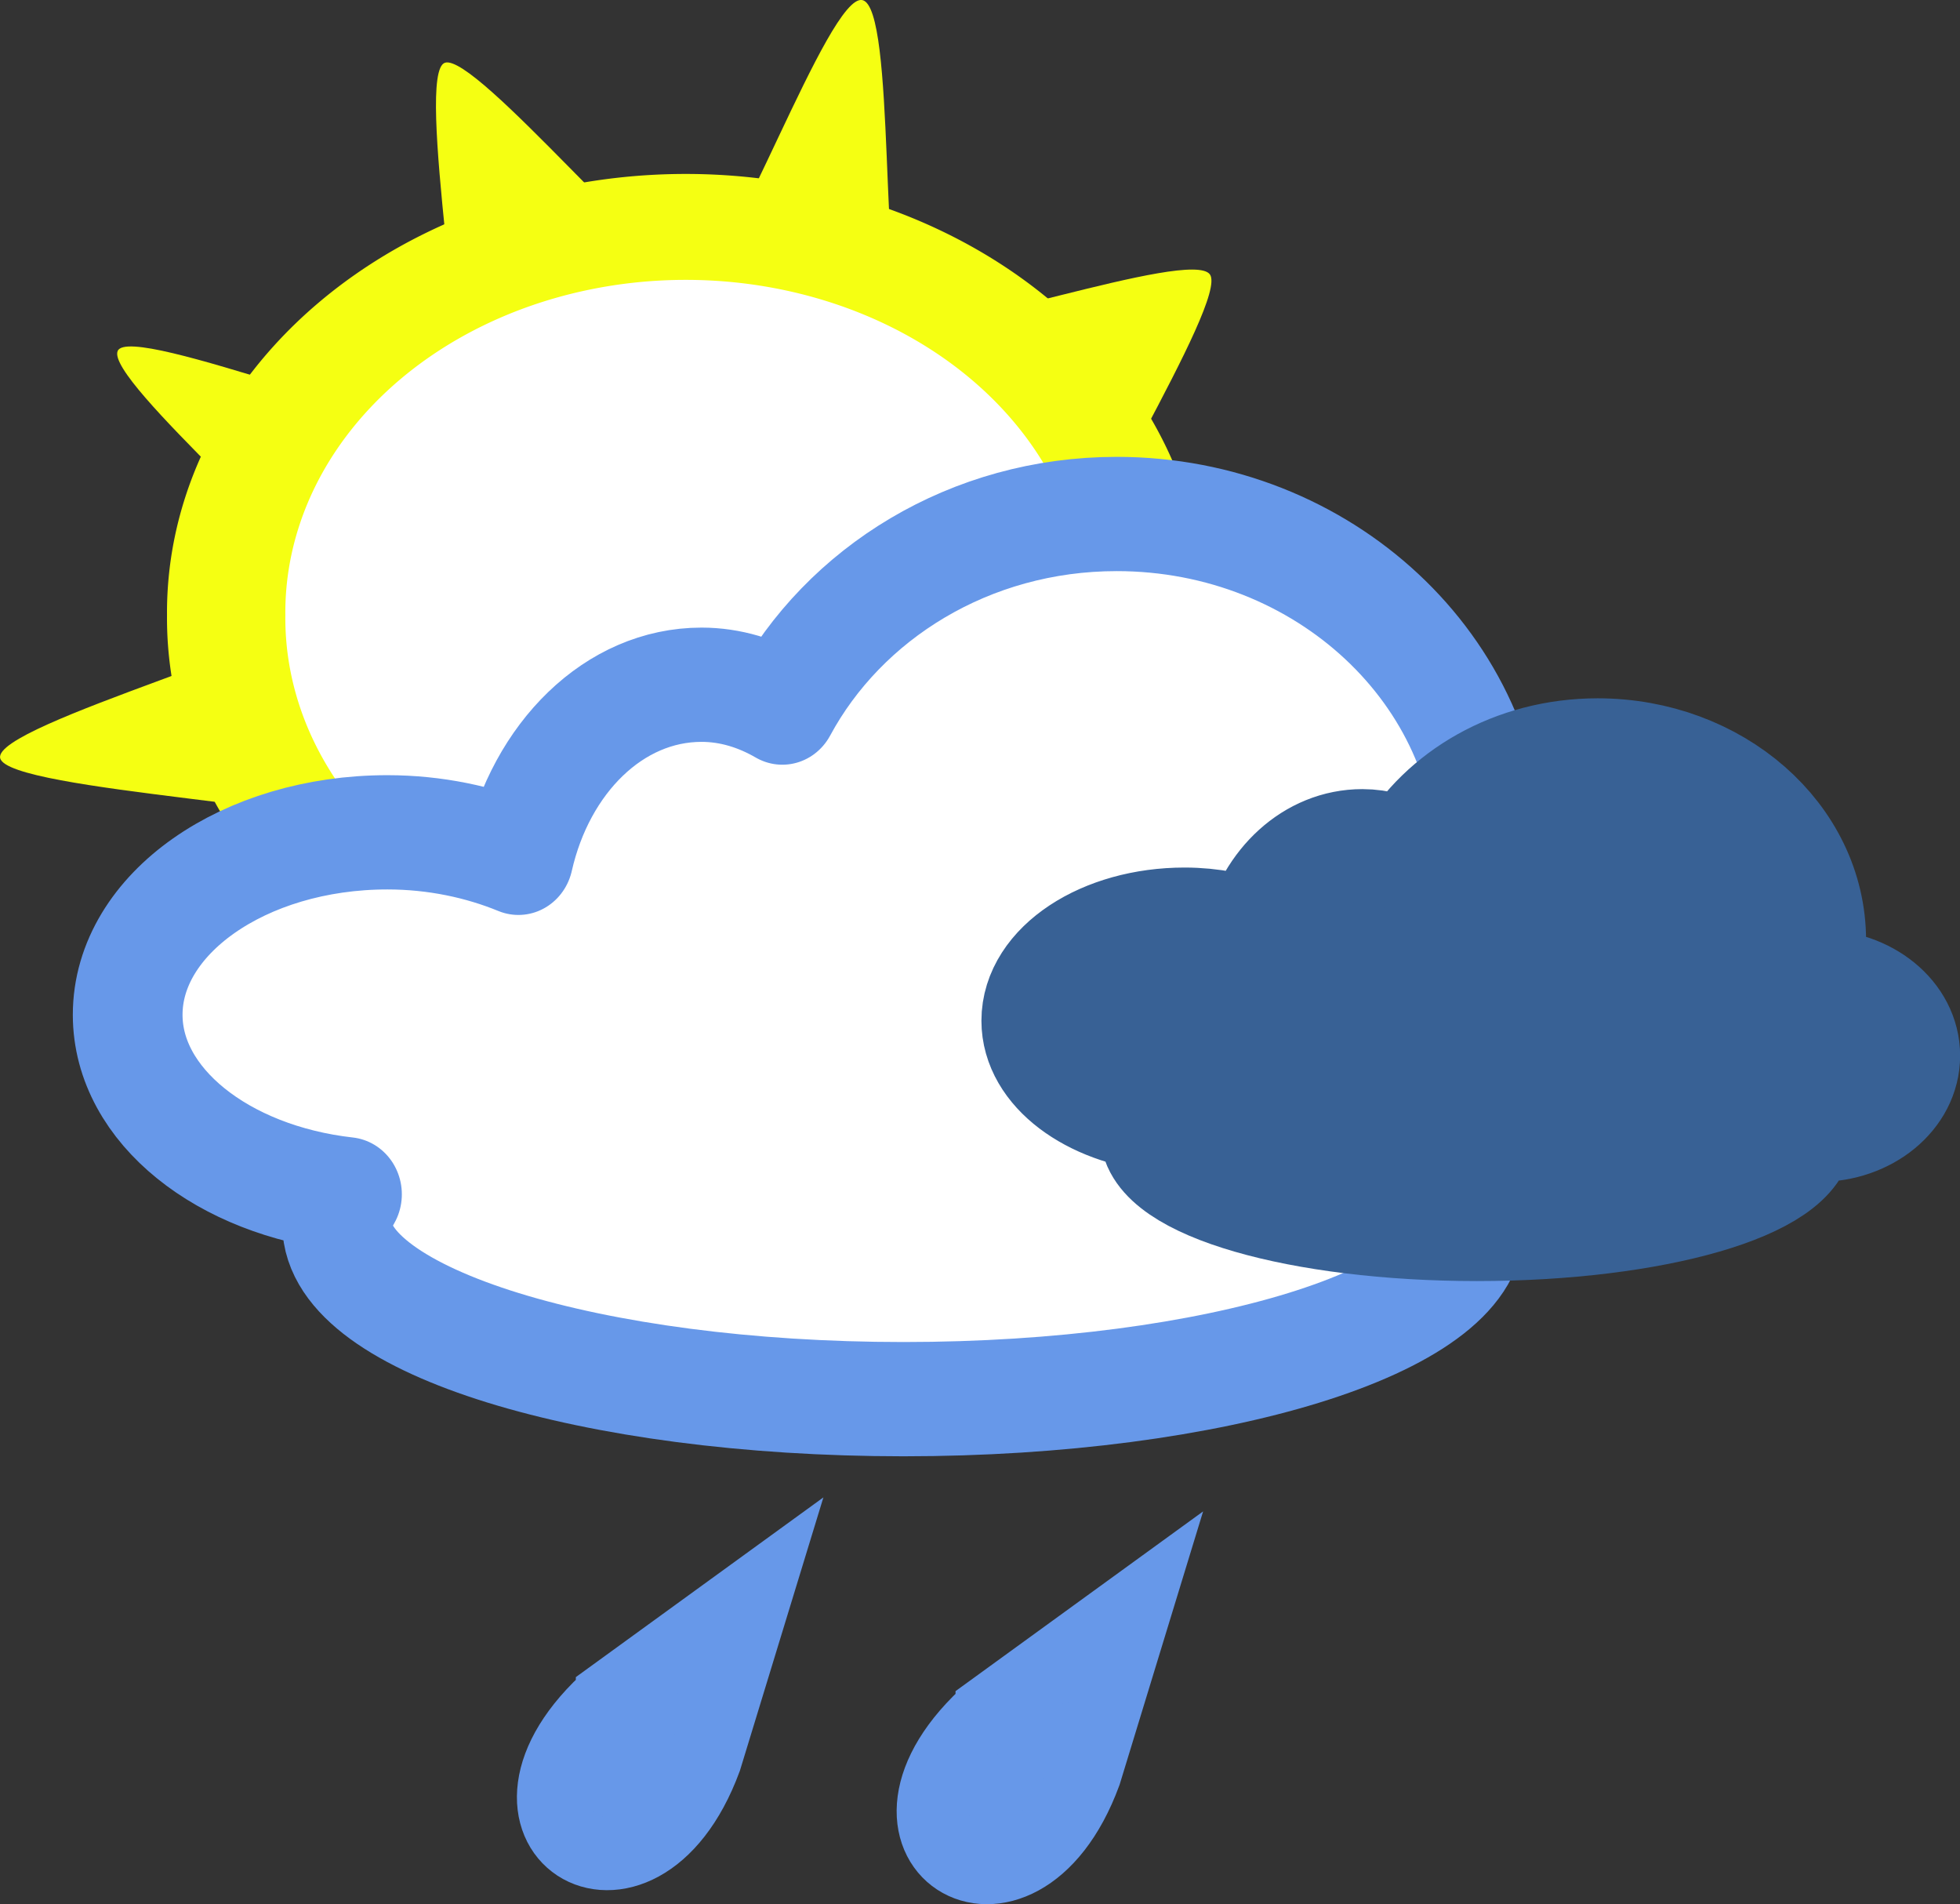 <?xml version="1.0" encoding="UTF-8" standalone="no"?>
<!-- Created with Inkscape (http://www.inkscape.org/) -->
<svg
    xmlns:inkscape="http://www.inkscape.org/namespaces/inkscape"
    xmlns:rdf="http://www.w3.org/1999/02/22-rdf-syntax-ns#"
    xmlns="http://www.w3.org/2000/svg"
    xmlns:cc="http://creativecommons.org/ns#"
    xmlns:dc="http://purl.org/dc/elements/1.1/"
    xmlns:sodipodi="http://sodipodi.sourceforge.net/DTD/sodipodi-0.dtd"
    xmlns:svg="http://www.w3.org/2000/svg"
    xmlns:ns1="http://sozi.baierouge.fr"
    xmlns:xlink="http://www.w3.org/1999/xlink"
    id="svg2740"
    sodipodi:docname="on and off storms.svg"
    viewBox="0 0 107.73 104.64"
    sodipodi:version="0.32"
    version="1.0"
    inkscape:output_extension="org.inkscape.output.svg.inkscape"
    inkscape:version="0.45+devel"
  >
  <rect x="0" y="0" width="107.73" height="104.64" fill="#333333" stroke="none"/>
  <sodipodi:namedview
      id="base"
      bordercolor="#666666"
      inkscape:pageshadow="2"
      guidetolerance="10"
      pagecolor="#ffffff"
      gridtolerance="10000"
      inkscape:window-height="649"
      inkscape:zoom="4.1665652"
      objecttolerance="10"
      showgrid="false"
      borderopacity="1.0"
      inkscape:current-layer="layer1"
      inkscape:cx="53.865486"
      inkscape:cy="52.321274"
      inkscape:window-y="168"
      inkscape:window-x="329"
      inkscape:window-width="640"
      inkscape:pageopacity="0.0"
      inkscape:document-units="px"
  />
  <g
      id="layer1"
      inkscape:label="Layer 1"
      inkscape:groupmode="layer"
      transform="translate(-321.13 -480.04)"
    >
    <g
        id="g13598"
        transform="translate(-117.79 231.92)"
      >
      <g
          id="g11947"
          transform="matrix(.646 0 0 .646 404 233.88)"
        >
        <path
            id="path11949"
            sodipodi:r2="32.818508"
            style="fill:#f5ff12"
            sodipodi:type="star"
            d="m310.66 132.06c-1.82 2.04-22.21-18.38-24.89-17.38-2.68 1.01-6.74 33.64-9.57 34.01-2.84 0.37-7.72-33.08-10.49-33.88-2.76-0.8-18.77 19.34-21.18 17.83-2.4-1.52 5.7-26.1 4.37-28.68-1.34-2.57-31.86-3.78-32.49-6.645-0.63-2.87 27.67-10.4 27.9-13.242 0.23-2.843-19-18.902-17.9-21.394s26.86 8.177 28.6 5.992c1.74-2.186-3.39-29.684-0.75-30.508 2.64-0.823 18.5 18.486 21.32 18.393 2.82-0.092 11.3-24.287 14.18-23.722s1.44 25.668 3.67 27.344 24.27-6.283 25.91-4.005c1.63 2.278-12.64 24.445-11.78 27.073s27.01 5.135 26.65 7.852c-0.35 2.717-32.7 3.876-34.04 6.507-1.35 2.635 12.32 32.415 10.49 34.455z"
            sodipodi:r1="57.019234"
            inkscape:flatsided="false"
            sodipodi:arg1="0.79570711"
            sodipodi:arg2="1.144773"
            transform="translate(-162.34 -10.785)"
            inkscape:randomized="-0.092"
            sodipodi:cy="88.090233"
            sodipodi:cx="275.15002"
            inkscape:rounded="0.1"
            sodipodi:sides="9"
        />
        <path
            id="path11951"
            sodipodi:rx="39.900909"
            sodipodi:ry="37.407101"
            style="stroke:#f5ff12;stroke-miterlimit:.5;stroke-width:10.274;fill:#ffffff"
            sodipodi:type="arc"
            d="m194.52 77.284a39.901 37.407 0 1 1 -79.8 0 39.901 37.407 0 1 1 79.8 0z"
            transform="matrix(.98 0 0 .877 -39.126 6.605)"
            sodipodi:cy="77.283737"
            sodipodi:cx="154.61601"
        />
      </g
      >
      <path
          id="path11953"
          style="stroke-linejoin:round;stroke:#6798e9;stroke-linecap:round;stroke-miterlimit:.5;stroke-width:7.301;fill:#ffffff"
          sodipodi:type="inkscape:offset"
          d="m110.53 144.97c-9.76 0-18.146 5.06-22.249 12.37-1.638-0.91-3.446-1.46-5.375-1.46-5.833 0-10.687 4.69-12.187 11.06-2.561-1.01-5.539-1.63-8.719-1.63-9.541 0-17.281 5.22-17.281 11.66 0 5.81 6.347 10.58 14.593 11.47-0.369 0.62-0.656 1.25-0.656 1.9 0 6.17 16.882 11.19 37.688 11.19s37.686-5.02 37.686-11.19c0-0.41-0.26-0.78-0.41-1.18 0.92 0.22 1.82 0.46 2.82 0.46 5.56 0.01 10.09-3.78 10.09-8.43 0-4.66-4.53-8.44-10.09-8.44-0.68 0-1.26 0.24-1.91 0.34 0.56-1.86 0.94-3.76 0.94-5.78 0-12.32-11.16-22.34-24.94-22.34z"
          inkscape:original="M 110.53125 144.96875 C 100.76599 144.96875 92.384060 150.03292 88.281250 157.34375 C 86.642607 156.42892 84.835190 155.87500 82.906250 155.87500 C 77.073071 155.87500 72.219030 160.56753 70.718750 166.93750 C 68.157973 165.92533 65.180470 165.31250 62.000000 165.31250 C 52.458571 165.31250 44.718750 170.53296 44.718750 176.96875 C 44.718749 182.77816 51.066430 187.55402 59.312500 188.43750 C 58.942922 189.06456 58.656250 189.68551 58.656250 190.34375 C 58.656248 196.50568 75.538140 201.53125 96.343750 201.53125 C 117.14936 201.53125 134.03126 196.50568 134.03125 190.34375 C 134.03125 189.92916 133.77393 189.55916 133.62500 189.15625 C 134.53629 189.38287 135.43860 189.62500 136.43750 189.62500 C 142.00333 189.62501 146.53125 185.84318 146.53125 181.18750 C 146.53125 176.53182 142.00332 172.75000 136.43750 172.75000 C 135.75542 172.75000 135.17544 172.98560 134.53125 173.09375 C 135.09454 171.23218 135.46875 169.33268 135.46875 167.31250 C 135.46875 154.98864 124.31330 144.96875 110.53125 144.96875 z "
          transform="matrix(.826 0 0 .86 409 151.69)"
          inkscape:radius="0"
      />
      <path
          id="path11963"
          style="stroke-linejoin:round;stroke:#386195;stroke-linecap:round;stroke-miterlimit:.5;stroke-width:6.154;fill:#386195"
          d="m526.73 289.57c-4.57 0-8.48 2.33-10.4 5.67-0.77-0.42-1.62-0.68-2.53-0.68-2.73 0-5 2.15-5.7 5.06-1.2-0.46-2.58-0.75-4.07-0.75-4.46 0-8.09 2.39-8.09 5.34 0 2.66 2.97 4.84 6.83 5.25-0.17 0.28-0.31 0.57-0.31 0.87 0 2.82 7.9 5.11 17.64 5.11s17.64-2.29 17.64-5.11c0-0.19-0.13-0.37-0.2-0.55 0.43 0.1 0.86 0.21 1.33 0.21 2.6 0 4.71-1.73 4.71-3.86s-2.11-3.85-4.71-3.85c-0.32 0-0.61 0.1-0.91 0.15 0.27-0.85 0.45-1.72 0.45-2.64 0-5.64-5.23-10.22-11.68-10.22z"
      />
      <path
          id="path11965"
          sodipodi:nodetypes="cccc"
          style="stroke:#6798e9;stroke-miterlimit:3.2;stroke-width:4;fill:#6798e9"
          d="m472.57 341.3c-8.25 7.27 1.43 13.47 5.12 3.49l2.83-9.26-7.95 5.77z"
      />
      <path
          id="path11967"
          sodipodi:nodetypes="cccc"
          style="stroke:#6798e9;stroke-miterlimit:3.2;stroke-width:4;fill:#6798e9"
          d="m493.44 342.07c-8.25 7.27 1.44 13.47 5.12 3.49l2.83-9.26-7.95 5.77z"
      />
    </g
    >
  </g
  >
</svg
>
